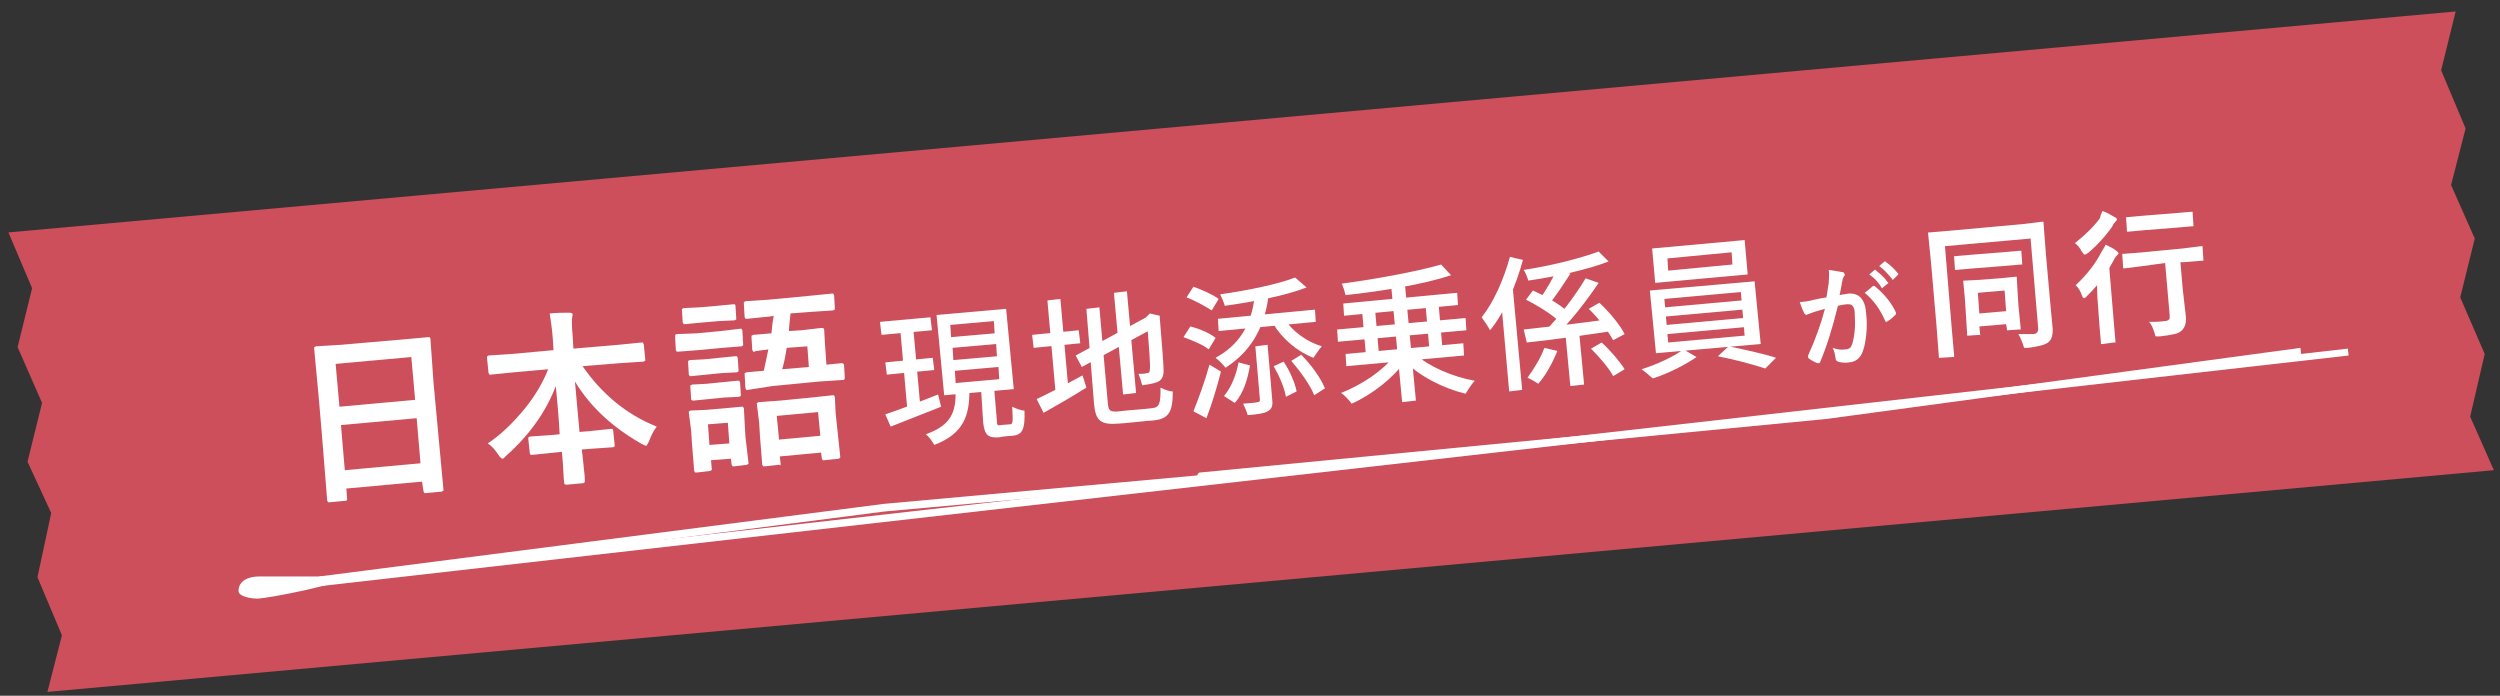 <?xml version="1.0" encoding="utf-8"?>
<!-- Generator: Adobe Illustrator 27.8.1, SVG Export Plug-In . SVG Version: 6.00 Build 0)  -->
<svg version="1.1" id="レイヤー_1" xmlns="http://www.w3.org/2000/svg" xmlns:xlink="http://www.w3.org/1999/xlink" x="0px"
	 y="0px" viewBox="0 0 327 91" style="enable-background:new 0 0 327 91;" xml:space="preserve">
<rect x="0" y="0" width="327" height="91" fill="#333333" stroke="none"/>
<style type="text/css">
	.st0{fill:#CD4F5B;}
	.st1{fill:#FFFFFF;}
	.st2{fill:none;stroke:#FFFFFF;}
</style>
<g>
	<path class="st0" d="M1.1,30.4L321.2,1.5l-1.9,7.7l3.2,7.6l-1.9,7.4l3.1,7l-1.9,7.7l3.2,7.4l-1.9,8.2l3.1,7L6.2,90.5l1.9-7.4
		l-3.2-7.6l1.8-8.4l-3.1-6.7l1.9-7.7l-3.2-7.3l1.9-7.7L1.1,30.4z"/>
	<path class="st1" d="M31.8,76.8c-0.3,0-0.4,0.3-0.4,0.5c0,0.3,0.3,0.4,0.5,0.4L31.8,76.8z M31.9,77.8l275.3-31.3l-0.1-0.9
		L31.8,76.8L31.9,77.8z"/>
	<path class="st1" d="M157,61.8c-0.3,0-0.4,0.3-0.4,0.5c0,0.3,0.2,0.4,0.5,0.4L157,61.8z M238.9,54.4l0,0.5l0,0l0,0L238.9,54.4z
		 M157.1,62.7l81.8-7.9l-0.1-0.9L157,61.8L157.1,62.7z M238.9,54.8l62.1-8.4l-0.1-0.9l-62.1,8.4L238.9,54.8z"/>
	<path class="st2" d="M41.8,75.9l73.9-9.5l51.8-4.7"/>
	<path class="st1" d="M45.4,75.4c0.1,0.8-10.3,2.9-11.8,2.9c-0.5,0-2.4-0.2-2.4-1c0-1.4,1.4-1.9,2.7-1.9
		C35.4,75.4,37.7,75.4,45.4,75.4z"/>
	<path class="st1" d="M45.2,65.5l-2.1,0.2c-0.1,0-0.2,0-0.2,0c0,0,0-0.1-0.1-0.2l-0.7-8.7l-0.4-4.7l-0.6-6.4c0-0.1,0-0.2,0-0.3
		c0,0,0.1,0,0.2-0.1l3.3-0.2l8.1-0.7l3.3-0.3c0.1,0,0.2,0,0.2,0c0,0,0,0.1,0.1,0.2l0.4,5.7l0.5,5.4l0.8,8.6c0,0.1,0,0.2,0,0.2
		c0,0-0.1,0-0.2,0.1l-2.1,0.2c-0.1,0-0.2,0-0.2,0c0,0,0-0.1-0.1-0.2L55.2,63l-9.9,0.9l0.1,1.3c0,0.1,0,0.2,0,0.2
		C45.3,65.5,45.3,65.5,45.2,65.5z M45.1,61.5l9.9-0.9l-0.5-5.9l-9.9,0.9L45.1,61.5z M43.9,47.6l0.5,5.6l9.9-0.9l-0.5-5.6L43.9,47.6z
		 M67.2,48.7l-3,0.3c-0.1,0-0.2,0-0.2,0c0,0,0-0.1-0.1-0.2l-0.2-2c0-0.1,0-0.2,0-0.2s0.1,0,0.2-0.1l3-0.2l5.5-0.5l-0.1-1.6
		c-0.1-1.4-0.3-2.4-0.4-3.2c1-0.1,1.9-0.1,2.6-0.1c0.2,0,0.4,0.1,0.4,0.2c0,0,0,0.2-0.1,0.7c0,0.4,0,1,0.1,2.1l0.1,1.7l5.9-0.5
		l3-0.3c0.1,0,0.2,0,0.2,0c0,0,0,0.1,0.1,0.2l0.2,2c0,0.1,0,0.2,0,0.2c0,0-0.1,0-0.2,0.1l-3.1,0.2l-4.9,0.4c2.5,3.6,5.7,6.3,9.7,7.9
		c-0.4,0.5-0.7,1.1-1,1.9c-0.2,0.4-0.3,0.6-0.4,0.6c-0.1,0-0.3-0.1-0.5-0.2c-3.9-2.2-6.8-4.9-8.8-8.2c0,0,0.2,2.2,0.6,6.6l1.2-0.1
		l2.9-0.3c0.1,0,0.2,0,0.2,0c0,0,0.1,0.1,0.1,0.2l0.2,1.9c0,0.1,0,0.2,0,0.2c0,0-0.1,0-0.2,0.1l-2.9,0.2l-1.2,0.1
		c0.1,0.8,0.2,1.7,0.3,2.8c0.1,0.7,0.1,1.2,0.1,1.3c0,0.2-0.1,0.3-0.2,0.3l-2.2,0.2c-0.2,0-0.3-0.1-0.3-0.2c-0.1-0.6-0.1-2-0.3-4.1
		l-1,0.1l-2.9,0.3c-0.1,0-0.2,0-0.2,0c0,0,0-0.1-0.1-0.2l-0.2-1.9c0-0.1,0-0.2,0-0.2c0,0,0.1,0,0.2-0.1l2.9-0.2l1-0.1
		c-0.1-2.1-0.3-4.2-0.5-6.3c-1.3,3.4-3.5,6.5-6.7,9.3C66,59.9,65.8,60,65.7,60c-0.1,0-0.3-0.2-0.5-0.5c-0.4-0.6-0.9-1.2-1.4-1.5
		c1.8-1.2,3.3-2.7,4.8-4.5c1.3-1.6,2.4-3.4,3.1-5.2L67.2,48.7z M100.7,41.4l-3,0.3c-0.1,0-0.2,0-0.2,0c0,0,0-0.1-0.1-0.2l-0.1-1.7
		c0-0.1,0-0.2,0-0.3c0,0,0.1,0,0.2-0.1l3-0.2l5.3-0.5l3-0.3c0.1,0,0.2,0,0.2,0c0,0,0,0.1,0.1,0.2l0.1,1.7c0,0.1,0,0.2,0,0.2
		c0,0-0.1,0-0.2,0.1l-3,0.2l-2.6,0.2c-0.1,1-0.2,1.7-0.2,2.3l1.6-0.1l2.6-0.3c0.1,0,0.2,0,0.3,0c0,0,0,0.1,0.1,0.2l0.1,1.8l0.2,2.8
		l2-0.2c0.2,0,0.2,0.1,0.3,0.2l0.1,1.7c0,0.2-0.1,0.3-0.2,0.3l-3.1,0.2l-6.2,0.6L97.8,51c-0.1,0-0.2,0-0.2,0c0,0,0-0.1-0.1-0.2
		L97.4,49c0-0.1,0-0.2,0-0.2c0,0,0.1,0,0.2-0.1l2.3-0.2c0.2-0.9,0.4-1.8,0.6-2.8c-0.5,0.1-1,0.1-1.4,0.2c-0.3,0-0.4,0.1-0.4,0.1
		c-0.1,0-0.2,0-0.2,0c0,0,0-0.1-0.1-0.2l-0.1-1.6c0-0.1,0-0.2,0-0.3c0,0,0.1,0,0.2-0.1l2.4-0.2c0.1-1,0.2-1.8,0.3-2.3L100.7,41.4z
		 M105.6,45.3l-2.7,0.2c-0.2,1.3-0.4,2.2-0.6,2.8l3.5-0.3L105.6,45.3z M101.9,60.8L100,61c-0.1,0-0.2,0-0.2,0c0,0,0-0.1-0.1-0.2
		l-0.3-3.8l-0.1-1.7l-0.3-2.4c0-0.1,0-0.2,0-0.2c0,0,0.1,0,0.2-0.1l2.8-0.2l4.1-0.4l2.8-0.3c0.1,0,0.2,0,0.2,0c0,0,0,0.1,0.1,0.2
		l0.1,2.1l0.2,1.9l0.4,3.8c0,0.1,0,0.2,0,0.2c0,0-0.1,0-0.2,0.1l-1.9,0.2c-0.1,0-0.2,0-0.2,0c0,0,0-0.1-0.1-0.2l-0.1-0.8l-5.4,0.5
		l0.1,0.9c0,0.1,0,0.2,0,0.3C102,60.8,102,60.8,101.9,60.8z M101.6,54.4l0.3,3.1l5.4-0.5l-0.3-3.1L101.6,54.4z M97.9,60.5
		c0,0.1,0,0.2,0,0.2c0,0-0.1,0-0.2,0.1l-1.7,0.2c-0.1,0-0.2,0-0.2,0c0,0,0-0.1-0.1-0.2L95.6,60L93,60.2l0.1,1.1c0,0.1,0,0.2,0,0.2
		c0,0-0.1,0-0.2,0.1l-1.7,0.2c-0.1,0-0.2,0-0.3,0c0,0,0-0.1-0.1-0.2l-0.3-3.7l-0.1-1.6L90.1,54c0-0.1,0-0.2,0-0.2c0,0,0.1,0,0.2-0.1
		l2.2-0.1l2.3-0.2l2.2-0.2c0.1,0,0.2,0,0.2,0c0,0,0,0.1,0.1,0.2l0.1,1.9l0.1,1.8L97.9,60.5z M95.2,55.3l-2.6,0.2l0.2,2.7l2.6-0.2
		L95.2,55.3z M91.1,43.6l3.2-0.3l2.5-0.3c0.1,0,0.2,0,0.2,0c0,0,0,0.1,0.1,0.2l0.1,1.7c0,0.1,0,0.2,0,0.3c0,0-0.1,0-0.2,0.1
		l-2.5,0.2l-3.2,0.3L88.7,46c-0.1,0-0.2,0-0.2,0c0,0,0-0.1-0.1-0.2L88.3,44c0-0.2,0.1-0.3,0.2-0.3L91.1,43.6z M91.5,40.2l2.3-0.2
		l2.1-0.2c0.1,0,0.2,0,0.2,0c0,0,0.1,0.1,0.1,0.2l0.1,1.6c0,0.1,0,0.2,0,0.2c0,0-0.1,0-0.2,0.1L94,42l-2.3,0.2l-2.1,0.2
		c-0.1,0-0.2,0-0.2,0c0,0,0-0.1-0.1-0.2l-0.1-1.6c0-0.1,0-0.2,0-0.2c0,0,0.1,0,0.2-0.1L91.5,40.2z M92.4,50.2l2-0.2l2-0.2
		c0.1,0,0.2,0,0.3,0c0,0,0,0.1,0.1,0.2l0.1,1.6c0,0.1,0,0.2,0,0.2c0,0-0.1,0-0.2,0.1l-2,0.1l-2,0.2l-2,0.2c-0.2,0-0.3-0.1-0.3-0.2
		l-0.1-1.6c0-0.1,0-0.2,0-0.2c0,0,0.1,0,0.2-0.1L92.4,50.2z M92.1,47l2-0.2l2-0.2c0.1,0,0.2,0,0.3,0c0,0,0,0.1,0.1,0.2l0.1,1.6
		c0,0.1,0,0.2,0,0.2c0,0-0.1,0-0.2,0.1l-2,0.1l-2,0.2l-2,0.2c-0.1,0-0.2,0-0.2,0c0,0,0-0.1-0.1-0.2l-0.1-1.6c0-0.1,0-0.2,0-0.2
		c0,0,0.1,0,0.2-0.1L92.1,47z"/>
	<path class="st1" d="M244.5,35.9l0.7-0.6c0,0,0.1,0,0.1,0c0,0,0.1,0,0.1,0.1c0.5,0.4,1,0.8,1.5,1.5c0,0,0.1,0.1,0.1,0.1
		c0,0,0,0.1-0.1,0.1l-0.6,0.5c0,0-0.1,0.1-0.1,0.1c0,0-0.1,0-0.1-0.1C245.6,36.8,245.1,36.3,244.5,35.9z M245.8,34.8l0.7-0.6
		c0,0,0.1,0,0.1,0c0,0,0.1,0,0.1,0.1c0.6,0.4,1.1,0.9,1.5,1.4c0,0,0.1,0.1,0.1,0.1c0,0.1,0,0.1-0.1,0.2l-0.5,0.5
		c0,0-0.1,0.1-0.1,0.1c0,0-0.1,0-0.1-0.1C246.9,35.8,246.4,35.2,245.8,34.8z M238.9,38.9c0.1-0.6,0.2-1.2,0.3-1.9
		c0-0.6,0.1-1.2,0-1.7c0.7,0.1,1.3,0.2,1.8,0.3c0.2,0,0.2,0.1,0.3,0.3c0,0.1,0,0.2-0.1,0.2c-0.1,0.2-0.2,0.4-0.2,0.6
		c-0.1,0.2-0.1,0.6-0.2,1c-0.1,0.4-0.1,0.7-0.2,0.9c0.4-0.1,0.7-0.1,1.2-0.2c1.4-0.1,2.2,0.8,2.3,2.7c0.1,0.9,0.1,1.8,0,2.7
		c-0.1,0.8-0.2,1.5-0.4,2c-0.3,1-0.9,1.5-1.8,1.6c-0.7,0.1-1.2,0-1.5-0.1c-0.2-0.1-0.3-0.2-0.3-0.4c-0.1-0.6-0.2-1.1-0.4-1.4
		c0.6,0.2,1.1,0.3,1.7,0.2c0.3,0,0.4-0.1,0.6-0.2c0.1-0.1,0.2-0.3,0.3-0.6c0.3-1.1,0.4-2.3,0.3-3.8c0-0.6-0.1-0.9-0.3-1.1
		c-0.1-0.2-0.4-0.2-0.7-0.2c-0.3,0-0.7,0.1-1.2,0.2c-0.7,2.9-1.5,5.4-2.3,7.3c0,0.1-0.1,0.2-0.2,0.2c0,0-0.1,0-0.2,0
		c-0.5-0.2-0.8-0.4-1.1-0.6c-0.1-0.1-0.1-0.1-0.1-0.2c0-0.1,0-0.1,0-0.2c1-2.2,1.7-4.2,2.2-6.1c-0.3,0.1-0.8,0.2-1.4,0.4
		c-0.3,0.1-0.5,0.2-0.8,0.3c-0.1,0-0.1,0-0.2,0.1c-0.1,0-0.2-0.1-0.3-0.2c-0.2-0.4-0.4-0.9-0.6-1.5c0.5,0,1.2-0.1,1.9-0.3
		C237.7,39.1,238.3,39,238.9,38.9z M243.9,38.3c0.5-0.4,0.9-0.7,1.1-0.9c0,0,0.1,0,0.1,0c0.1,0,0.1,0,0.2,0.1c1.2,1,2.1,2.1,2.7,3.4
		c0,0.1,0,0.1,0,0.1c0,0.1,0,0.1-0.1,0.2c-0.3,0.3-0.6,0.6-1,0.8c0,0-0.1,0.1-0.1,0.1c-0.1,0-0.2,0-0.2-0.1
		C245.9,40.4,245,39.2,243.9,38.3z"/>
	<path class="st1" d="M264,43.7c0.7,0,1.3,0,1.9,0c0.5,0,0.7-0.3,0.7-0.7l-1-11.8l-11.2,1l0.9,10.9l0.3,3.4c0,0.1,0,0.2,0,0.2
		c0,0-0.1,0-0.2,0l-1.6,0.1c-0.1,0-0.1,0-0.2,0c0,0,0-0.1,0-0.2l-0.3-3.9l-0.7-8.1l-0.4-4c0-0.1,0-0.2,0-0.2c0,0,0.1,0,0.2,0
		l2.4-0.2l9.9-0.9l2.4-0.3c0.1,0,0.2,0,0.2,0c0,0,0,0.1,0,0.2l0.3,4l0.6,6.7l0.3,3.2c0,0.7-0.1,1.2-0.5,1.6
		c-0.4,0.4-1.3,0.6-2.7,0.8c-0.3,0-0.5,0-0.5,0c-0.1,0-0.1-0.2-0.2-0.5C264.4,44.5,264.2,44,264,43.7z M258.9,43.8l-1.4,0.1
		c-0.1,0-0.2,0-0.2,0c0,0,0-0.1,0-0.2l-0.2-3.2L257,39l-0.2-2.1c0-0.1,0-0.2,0-0.2c0,0,0.1,0,0.2,0l2-0.1l2.6-0.2l2-0.2
		c0.1,0,0.2,0,0.2,0c0,0,0,0.1,0,0.2l0.1,1.8l0.1,1.6l0.3,3.1c0,0.1,0,0.2,0,0.2c0,0-0.1,0-0.2,0l-1.4,0.1c-0.1,0-0.2,0-0.2,0
		c0,0,0-0.1,0-0.2l-0.1-0.6l-3.5,0.3l0.1,1c0,0.1,0,0.2,0,0.2C259.1,43.8,259,43.8,258.9,43.8z M258.7,38.3l0.2,2.7l3.5-0.3
		l-0.2-2.7L258.7,38.3z M258.2,35.1l-2.3,0.2c-0.1,0-0.2,0-0.2,0c0,0,0-0.1,0-0.2l-0.1-1.4c0-0.1,0-0.2,0-0.2c0,0,0.1,0,0.2,0
		l2.3-0.2l3.8-0.3l2.3-0.2c0.1,0,0.2,0,0.2,0c0,0,0,0.1,0,0.2l0.1,1.4c0,0.1,0,0.2,0,0.2c0,0-0.1,0-0.2,0l-2.3,0.2L258.2,35.1z
		 M280.3,34.8l-2.4,0.3c-0.1,0-0.2,0-0.2,0c0,0,0-0.1,0-0.2l-0.1-1.5c0-0.1,0-0.2,0-0.2c0,0,0.1,0,0.2,0l2.5-0.2l5.2-0.5l2.4-0.3
		c0.1,0,0.2,0,0.2,0c0,0,0,0.1,0,0.2l0.1,1.5c0,0.1,0,0.2,0,0.2c0,0-0.1,0-0.2,0l-2.4,0.2l-0.4,0l0.3,3.5l0.4,3.5
		c0.1,0.9-0.1,1.5-0.5,1.9c-0.2,0.2-0.5,0.4-1,0.5c-0.4,0.1-1,0.2-1.9,0.3c-0.3,0-0.5,0-0.5,0c-0.1,0-0.1-0.2-0.2-0.5
		c-0.2-0.6-0.4-1.1-0.7-1.4c0.7,0,1.3,0,2-0.1c0.3,0,0.5-0.1,0.6-0.2c0.1-0.1,0.1-0.2,0.1-0.5l-0.6-6.9L280.3,34.8z M275.4,32
		c0.6,0.3,1.1,0.5,1.4,0.8c0.2,0.1,0.2,0.2,0.3,0.3c0,0.1,0,0.1-0.1,0.2c-0.1,0.1-0.3,0.3-0.4,0.5c-0.3,0.6-0.6,1-0.7,1.3l0.6,7.2
		l0.2,2.3c0,0.1,0,0.2,0,0.2c0,0-0.1,0-0.2,0L275,45c-0.1,0-0.2,0-0.2,0c0,0,0-0.1,0-0.2l-0.2-2.3l-0.2-2.8c0-0.1-0.1-0.8-0.1-2.4
		c-0.5,0.6-0.9,1-1.3,1.4c-0.2,0.2-0.3,0.3-0.4,0.3c-0.1,0-0.2-0.1-0.3-0.4c-0.2-0.6-0.5-1-0.8-1.3c1.4-1.3,2.6-2.8,3.4-4.4
		C275.1,32.6,275.3,32.3,275.4,32z M280.6,30.1l-2.2,0.2c-0.1,0-0.2,0-0.2,0c0,0,0-0.1,0-0.2l-0.1-1.5c0-0.1,0-0.2,0-0.2
		c0,0,0.1,0,0.2,0l2.2-0.2l3.8-0.3l2.3-0.2c0.1,0,0.2,0,0.2,0c0,0,0,0.1,0,0.2l0.1,1.5c0,0.1,0,0.2,0,0.2c0,0-0.1,0-0.2,0l-2.3,0.2
		L280.6,30.1z M275,27.6c0.6,0.2,1.1,0.5,1.6,0.8c0.2,0.1,0.3,0.2,0.3,0.3c0,0.1-0.1,0.2-0.2,0.3c-0.1,0.1-0.3,0.3-0.4,0.6
		c-0.9,1.3-2,2.5-3.2,3.5c-0.2,0.1-0.3,0.2-0.4,0.2c-0.1,0-0.2-0.1-0.4-0.4c-0.2-0.4-0.5-0.8-0.9-1.1c1.4-1.1,2.5-2.2,3.3-3.3
		C274.7,28.2,274.9,27.9,275,27.6z"/>
	<path class="st1" d="M115.1,42.1l6.6-0.6l0.2,1.7l-6.6,0.6L115.1,42.1z M115.8,47.4l6.2-0.6l0.2,1.6l-6.2,0.6L115.8,47.4z
		 M115.8,54.2c1.8-0.6,4.4-1.6,6.9-2.6l0.4,1.6c-2.3,0.9-4.8,1.9-6.6,2.6L115.8,54.2z M124.6,45.5l0.1,1.6l5.7-0.5l-0.1-1.6
		L124.6,45.5z M124.9,48.5l0.1,1.6l5.7-0.5l-0.1-1.6L124.9,48.5z M124.3,42.5l0.1,1.6l5.7-0.5L130,42L124.3,42.5z M122.5,41.2
		l9.1-0.8l1,10.5l-9.1,0.8L122.5,41.2z M128.3,50.6l1.7-0.2l0.4,4.7c0,0.5,0.1,0.6,0.5,0.5c0.2,0,0.9-0.1,1.2-0.1
		c0.4,0,0.4-0.3,0.3-2.3c0.4,0.2,1.1,0.5,1.6,0.5c0.1,2.5-0.3,3.2-1.6,3.3c-0.3,0-1.4,0.1-1.7,0.2c-1.5,0.1-1.9-0.3-2.1-1.9
		L128.3,50.6z M125,51.3l1.8-0.2c0,3.2-0.7,5.6-4.6,7.1c-0.2-0.4-0.7-1.1-1.1-1.4C124.5,55.6,125,53.8,125,51.3z M117.7,42.5
		l1.7-0.2l1,11.1l-1.7,0.4L117.7,42.5z M145.7,38.3l1.7-0.2l1.2,13.3l-1.7,0.2L145.7,38.3z M140.7,46.5l9.6-5.2l0.8,1.5l-9.6,5.2
		L140.7,46.5z M142.1,40.4l1.7-0.2l1.1,12.5c0.1,1.1,0.3,1.2,1.5,1.1c0.6-0.1,3.5-0.3,4.2-0.4c1.1-0.1,1.2-0.6,1.2-2.7
		c0.4,0.2,1.1,0.5,1.6,0.5c0,2.7-0.5,3.6-2.6,3.8c-0.5,0-3.9,0.4-4.4,0.4c-2.4,0.2-3.1-0.3-3.3-2.6L142.1,40.4z M150,41.6l-0.2,0
		l0.3-0.3l0.3-0.3l1.3,0.3l0,0.3c0.3,3.6,0.5,6.2,0.5,6.9c0,0.8-0.3,1.3-0.9,1.5c-0.5,0.2-1.3,0.3-1.9,0.4c-0.1-0.4-0.3-1.1-0.5-1.5
		c0.4,0,0.9,0,1.1-0.1c0.3,0,0.4-0.1,0.4-0.5C150.5,48,150.3,45.6,150,41.6z M135,43.8l6.1-0.6l0.2,1.7l-6.1,0.6L135,43.8z
		 M137,39.3l1.7-0.2l1.1,12.4l-1.7,0.2L137,39.3z M135.6,52.2c1.5-0.7,3.8-1.9,6-3.1l0.5,1.6c-1.9,1.2-4,2.4-5.6,3.3L135.6,52.2z
		 M162,47.4l1.5,0.4c-0.3,1.7-0.8,3.6-2,4.9l-1.4-0.9C161.1,50.6,161.7,49,162,47.4z M166.6,47.9l1.3-0.6c0.8,1.2,1.5,2.8,1.7,3.9
		l-1.4,0.7C168,50.7,167.3,49.1,166.6,47.9z M168.9,47.2l1.3-0.8c1.3,1.3,2.6,3.1,3.1,4.4l-1.4,0.9
		C171.4,50.4,170.1,48.6,168.9,47.2z M168,41.7c1,1.6,2.9,3,4.9,3.6c-0.4,0.4-0.8,1.1-1.1,1.5c-2.1-0.8-4.1-2.5-5.3-4.5L168,41.7z
		 M164.1,38.8l1.8,0.1c-0.6,4.3-2.5,7.2-5.6,9.2c-0.3-0.4-0.9-1-1.3-1.3C162.1,45.1,163.7,42.5,164.1,38.8z M169.4,36.3l1.5,1.3
		c-2.8,1.1-7.1,1.9-10.7,2.4c-0.1-0.4-0.4-1.1-0.6-1.5C163.1,38,167.1,37.2,169.4,36.3z M159.3,41.7l12.7-1.2l0.1,1.6l-12.7,1.2
		L159.3,41.7z M164.2,45.3l1.6-0.2l0.6,7.1c0.1,0.8,0,1.3-0.6,1.6c-0.5,0.3-1.4,0.4-2.6,0.5c-0.1-0.4-0.4-1.1-0.6-1.5
		c0.9-0.1,1.6-0.1,1.9-0.2c0.2,0,0.3-0.1,0.3-0.3L164.2,45.3z M155.2,38.9l0.9-1.4c1.1,0.4,2.5,1,3.3,1.6l-0.9,1.5
		C157.7,40.1,156.3,39.3,155.2,38.9z M154.8,44.1l0.9-1.4c1.2,0.3,2.6,0.9,3.3,1.5l-0.9,1.5C157.4,45.1,155.9,44.5,154.8,44.1z
		 M156.1,53.8c0.6-1.5,1.5-3.9,2.1-6.1l1.5,0.9c-0.5,2-1.2,4.3-1.9,6.1L156.1,53.8z M181.9,36.7l1.8-0.2l1.5,15.9l-1.8,0.2
		L181.9,36.7z M178.1,40l1.7-0.2l0.6,6.9l-1.7,0.2L178.1,40z M186.4,39.2l1.7-0.2l0.6,6.9l-1.7,0.2L186.4,39.2z M174.9,43.1
		l16.8-1.5l0.1,1.6l-16.8,1.5L174.9,43.1z M175.7,39.7l14.9-1.4l0.1,1.6l-14.9,1.4L175.7,39.7z M176,46.3l15.4-1.4l0.1,1.6
		l-15.4,1.4L176,46.3z M182.3,46.6l1.6,0.5c-1.6,2.3-4.4,4.5-7.1,5.7c-0.3-0.4-0.9-1.1-1.4-1.4C178,50.4,180.9,48.5,182.3,46.6z
		 M185.1,46.3c1.7,1.6,4.9,3,7.8,3.5c-0.4,0.4-0.9,1.2-1.2,1.7c-2.9-0.7-6.1-2.3-8.1-4.4L185.1,46.3z M188.5,34.6l1.3,1.4
		c-3.6,1.2-9.1,2.1-13.8,2.6c-0.1-0.4-0.3-1.1-0.5-1.5C180,36.5,185.4,35.5,188.5,34.6z M204.7,43.1l1.8-0.2l0.7,7.4l-1.8,0.2
		L204.7,43.1z M199.3,43.1c2.8-0.3,7.3-0.8,11.5-1.4l0.1,1.6c-4,0.6-8.2,1.2-11.2,1.5L199.3,43.1z M209.1,32.9l1.3,1.3
		c-2.8,1.1-7,2-10.5,2.5c-0.1-0.4-0.4-1.1-0.6-1.4C202.7,34.8,206.7,33.8,209.1,32.9z M207.4,36.4l1.7,0.6c-1.6,2.4-3.8,5.2-5.6,6.9
		l-1.4-0.6C203.9,41.5,206.1,38.6,207.4,36.4z M203.7,35.1l1.7,0.7c-0.9,1.4-1.9,2.9-2.7,3.9l-1.3-0.6
		C202.2,38,203.2,36.3,203.7,35.1z M208.1,45.6l1.4-0.8c1.1,1,2.4,2.5,3,3.5l-1.5,0.9C210.5,48.2,209.2,46.7,208.1,45.6z
		 M207.8,40.4l1.4-0.8c1.3,1.2,2.7,2.9,3.3,4.1l-1.5,0.8C210.4,43.4,209.1,41.6,207.8,40.4z M199.6,39.2l0.9-1.2
		c1.6,0.7,3.5,1.8,4.5,2.7l-1,1.4C203.1,41.2,201.2,40,199.6,39.2z M197.5,33.6l1.7,0.4c-0.9,3.3-2.4,6.9-4.3,9.2
		c-0.2-0.4-0.8-1.3-1.1-1.7C195.4,39.5,196.7,36.5,197.5,33.6z M196.3,38.8l1.5-1.9l0,0l1.3,14.1l-1.7,0.2L196.3,38.8z M202,45.5
		l1.7,0.4c-0.6,1.5-1.5,3.2-2.5,4.3c-0.4-0.3-1-0.6-1.4-0.8C200.6,48.3,201.6,46.7,202,45.5z M218.1,33.8l0.1,1.6l8.4-0.8l-0.1-1.6
		L218.1,33.8z M216.1,32.5l12.1-1.1l0.4,4.5L216.5,37L216.1,32.5z M217.9,41.4l0.1,1.1l10-0.9l-0.1-1.1L217.9,41.4z M218.1,43.7
		l0.1,1.1l10-0.9l-0.1-1.1L218.1,43.7z M217.7,39.1l0.1,1.1l10-0.9l-0.1-1.1L217.7,39.1z M215.8,38l13.7-1.2l0.8,8.2l-13.7,1.2
		L215.8,38z M220.2,45.7l1.7,1c-1.4,1-3.8,2.2-5.7,2.8c-0.4-0.3-1-0.9-1.5-1.2C216.7,47.7,219,46.6,220.2,45.7z M224.7,46.6l1.4-1.3
		c2,0.4,4.7,1,6.2,1.5l-1.4,1.4C229.4,47.7,226.8,47,224.7,46.6z"/>
</g>
</svg>
